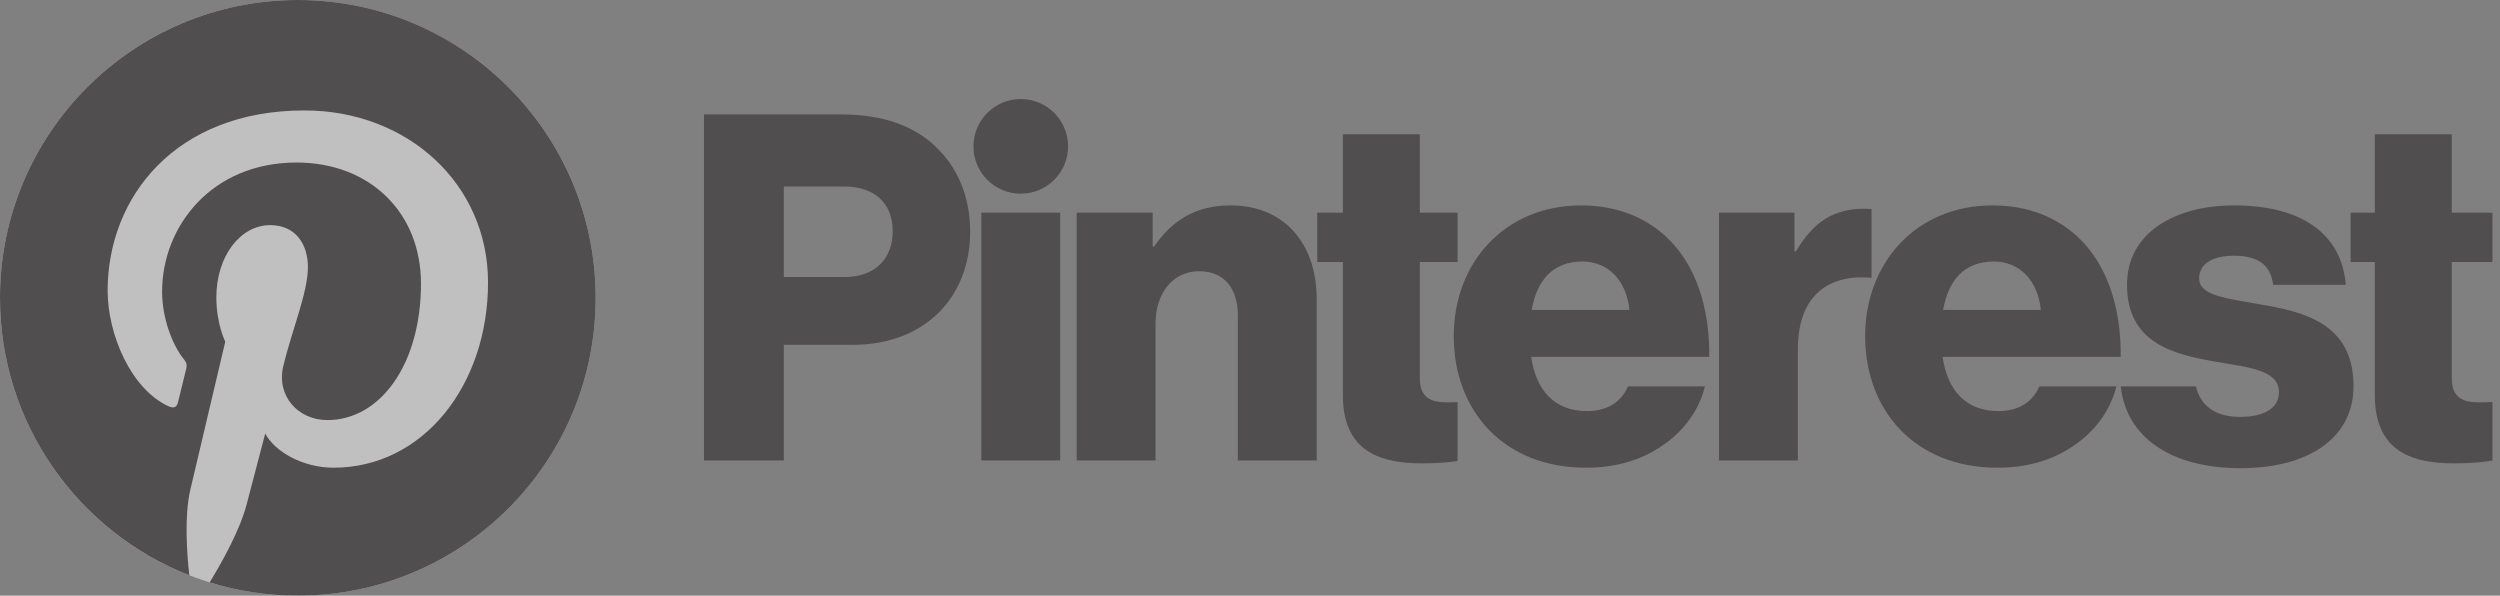 <svg xmlns="http://www.w3.org/2000/svg" width="277" height="66" viewBox="0 0 277 66" fill="none"><rect x="0" y="0" width="277" height="66" fill="#808080" stroke="none"/><g opacity="0.5"><path d="M108.73 23.563H117.471V51.018H108.73V23.563Z" fill="#221B1F"></path><path d="M119.296 23.563H127.715V27.316H127.875C129.913 24.367 132.541 22.759 136.348 22.759C142.354 22.759 145.893 27.048 145.893 33.161V51.018H137.152V34.931C137.152 32.035 135.704 30.051 132.862 30.051C129.967 30.051 128.036 32.464 128.036 35.842V51.018H119.296V23.563Z" fill="#221B1F"></path><path d="M118.343 16.218C118.343 13.322 115.996 10.975 113.1 10.975C110.205 10.975 107.857 13.322 107.857 16.218C107.857 19.113 110.205 21.46 113.1 21.46C115.996 21.46 118.343 19.113 118.343 16.218Z" fill="#221B1F"></path><path d="M207.366 23.166C207.117 23.143 206.831 23.134 206.496 23.134C203.171 23.134 200.919 24.581 198.989 27.852H198.828V23.563H190.463V51.017H199.203V38.684C199.203 32.969 202.368 30.322 207.366 30.784V23.166Z" fill="#221B1F"></path><path d="M250.259 33.697C246.773 33.054 243.663 32.786 243.663 30.856C243.663 29.14 245.326 28.335 247.47 28.335C249.883 28.335 251.546 29.086 251.867 31.553H259.911C259.482 26.137 255.299 22.758 247.524 22.758C241.036 22.758 235.673 25.761 235.673 31.553C235.673 37.987 240.768 39.274 245.54 40.079C249.186 40.722 252.511 40.99 252.511 43.457C252.511 45.226 250.849 46.191 248.221 46.191C245.585 46.191 243.842 45.076 243.307 42.813H234.979C235.591 48.457 240.546 51.876 248.275 51.876C255.46 51.876 260.769 48.765 260.769 42.76C260.769 35.735 255.085 34.502 250.259 33.697Z" fill="#221B1F"></path><path d="M220.925 28.978C223.767 28.978 225.804 31.07 226.126 34.341H215.294C215.884 31.07 217.6 28.978 220.925 28.978ZM221.407 45.548C217.814 45.548 215.777 43.242 215.24 39.542H234.974C235.027 33.965 233.419 29.193 230.148 26.19C227.788 24.045 224.678 22.758 220.763 22.758C212.398 22.758 206.661 29.032 206.661 37.236C206.661 45.548 212.238 51.822 221.3 51.822C224.785 51.822 227.574 50.91 229.88 49.301C232.292 47.639 233.901 45.28 234.491 42.813H225.965C225.214 44.529 223.713 45.548 221.407 45.548Z" fill="#221B1F"></path><path d="M276.163 44.544C275.758 44.56 275.214 44.583 274.715 44.583C272.837 44.583 271.658 44.047 271.658 41.902V29.032H276.163V23.563H271.658V14.876H263.132V23.563H260.449V29.032H263.132V43.779C263.132 49.677 266.778 51.339 271.873 51.339C273.816 51.339 275.285 51.194 276.163 51.023V44.544Z" fill="#221B1F"></path><path d="M161.502 44.556C161.153 44.57 160.751 44.583 160.375 44.583C158.498 44.583 157.318 44.047 157.318 41.902V29.032H161.502V23.563H157.318V14.876H148.792V23.563H145.949V29.032H148.792V43.779C148.792 49.677 152.438 51.339 157.533 51.339C159.256 51.339 160.606 51.225 161.502 51.079V44.556Z" fill="#221B1F"></path><path d="M180.54 34.341C180.218 31.07 178.18 28.978 175.338 28.978C172.014 28.978 170.298 31.07 169.708 34.341H180.54ZM161.075 37.236C161.075 29.032 166.812 22.759 175.178 22.759C179.092 22.759 182.202 24.045 184.562 26.19C187.833 29.193 189.441 33.965 189.388 39.542H169.655C170.191 43.242 172.228 45.548 175.821 45.548C178.127 45.548 179.628 44.529 180.379 42.813H188.905C188.315 45.28 186.707 47.639 184.293 49.302C181.988 50.91 179.199 51.822 175.714 51.822C166.652 51.822 161.075 45.548 161.075 37.236Z" fill="#221B1F"></path><path d="M93.551 30.695C96.983 30.695 98.913 28.657 98.913 25.6C98.913 22.544 96.929 20.667 93.551 20.667H86.847V30.695H93.551ZM77.999 12.678H93.177C97.842 12.678 101.274 13.964 103.633 16.216C106.1 18.522 107.494 21.793 107.494 25.654C107.494 33 102.4 38.202 94.517 38.202H86.847V51.018H77.999V12.678Z" fill="#221B1F"></path><path d="M66 33C66 51.225 51.225 66 33 66C14.775 66 0 51.225 0 33C0 14.774 14.775 5.34058e-05 33 5.34058e-05C51.225 5.34058e-05 66 14.774 66 33Z" fill="white"></path><path d="M33 5.34058e-05C14.775 5.34058e-05 0 14.775 0 33C0 46.98 8.698 58.932 20.974 63.74C20.686 61.129 20.425 57.114 21.088 54.263C21.688 51.688 24.958 37.86 24.958 37.86C24.958 37.86 23.971 35.883 23.971 32.961C23.971 28.372 26.631 24.946 29.942 24.946C32.758 24.946 34.117 27.06 34.117 29.595C34.117 32.426 32.315 36.66 31.384 40.582C30.607 43.867 33.032 46.545 36.271 46.545C42.136 46.545 46.645 40.361 46.645 31.434C46.645 23.533 40.968 18.008 32.861 18.008C23.471 18.008 17.96 25.051 17.96 32.329C17.96 35.166 19.052 38.207 20.416 39.86C20.685 40.187 20.725 40.473 20.645 40.807C20.394 41.849 19.837 44.091 19.728 44.549C19.584 45.154 19.25 45.282 18.624 44.991C14.503 43.072 11.926 37.046 11.926 32.206C11.926 21.797 19.489 12.236 33.73 12.236C45.178 12.236 54.074 20.394 54.074 31.296C54.074 42.669 46.903 51.822 36.95 51.822C33.606 51.822 30.463 50.085 29.387 48.032C29.387 48.032 27.732 54.333 27.331 55.877C26.586 58.744 24.574 62.337 23.229 64.528C26.317 65.484 29.598 66 33 66C51.225 66 66 51.225 66 33C66 14.775 51.225 5.34058e-05 33 5.34058e-05Z" fill="#221B1F"></path></g></svg>